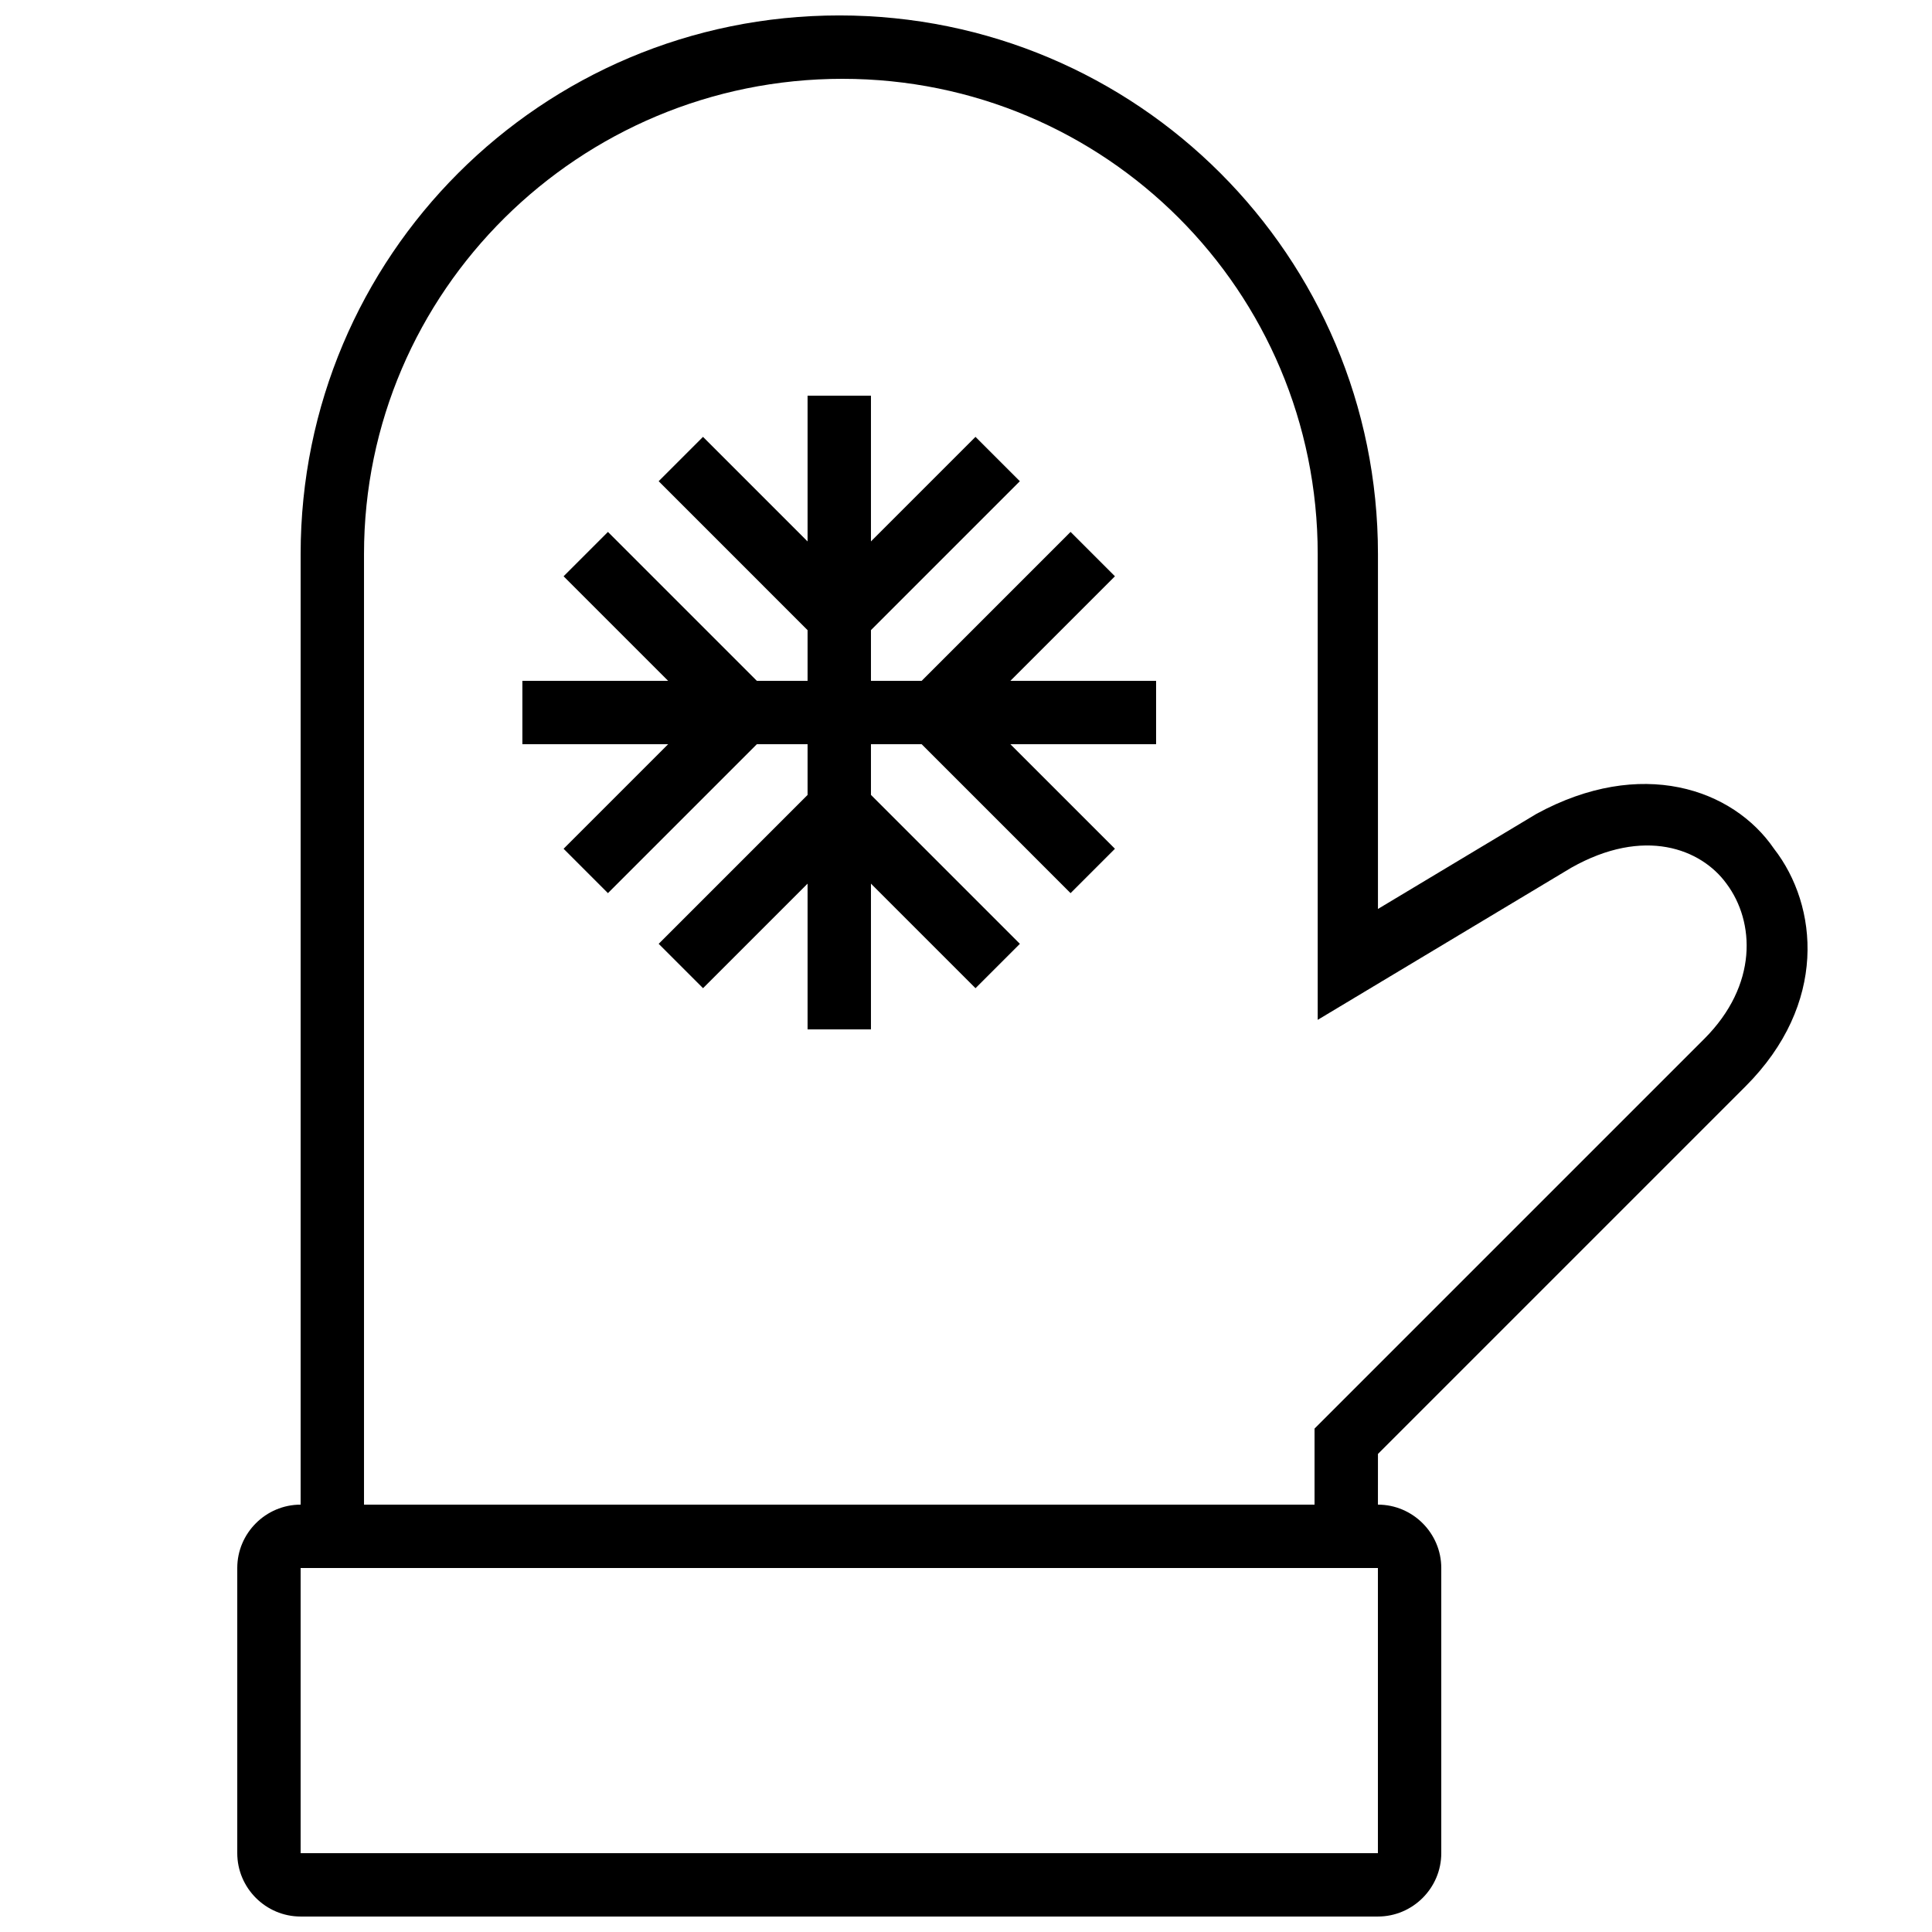 <?xml version="1.0" encoding="UTF-8"?>
<!-- Uploaded to: SVG Repo, www.svgrepo.com, Generator: SVG Repo Mixer Tools -->
<svg width="800px" height="800px" version="1.1" viewBox="144 144 512 512" xmlns="http://www.w3.org/2000/svg">
 <defs>
  <clipPath id="b">
   <path d="m206 542h320v109.9h-320z"/>
  </clipPath>
  <clipPath id="a">
   <path d="m223 148.09h401v403.91h-401z"/>
  </clipPath>
 </defs>
 <g clip-path="url(#b)">
  <path d="m509.16 651.9h-285.49c-9.238 0-16.793-7.559-16.793-16.793v-75.57c0-9.238 7.559-16.793 16.793-16.793h285.49c9.238 0 16.793 7.559 16.793 16.793v75.57c0 9.238-7.555 16.793-16.793 16.793zm-285.49-92.363v75.57h285.49v-75.57z"/>
 </g>
 <g clip-path="url(#a)">
  <path d="m509.16 551.14h-16.793v-28.551l103.28-103.28c14.273-14.273 13.434-31.066 5.879-41.145-6.719-9.238-21.832-15.113-41.145-4.199l-67.176 40.305v-123.43c0-69.695-56.258-125.95-125.95-125.95-69.691 0-126.79 56.258-126.79 125.95v260.3h-16.793v-260.3c0-78.93 63.816-142.75 142.75-142.75 78.93 0 142.75 63.816 142.75 142.75v94.043l41.984-25.191c27.711-15.113 52.059-6.719 62.977 9.238 11.754 15.113 14.273 41.145-7.559 62.977l-97.402 97.402z"/>
 </g>
 <path d="m358.02 248.86h16.793v167.94h-16.793z"/>
 <path d="m366.41 319.39-47.859-47.863 11.754-11.754 36.105 36.105 36.105-36.105 11.758 11.754z"/>
 <path d="m402.52 405.88-36.105-36.105-36.105 36.105-11.754-11.754 47.859-47.863 47.863 47.863z"/>
 <path d="m282.44 324.43h167.94v16.793h-167.94z"/>
 <path d="m427.71 380.69-47.859-47.863 47.859-47.863 11.758 11.758-36.109 36.105 36.109 36.105z"/>
 <path d="m305.11 380.69-11.754-11.758 36.105-36.105-36.105-36.105 11.754-11.758 47.863 47.863z"/>
</svg>